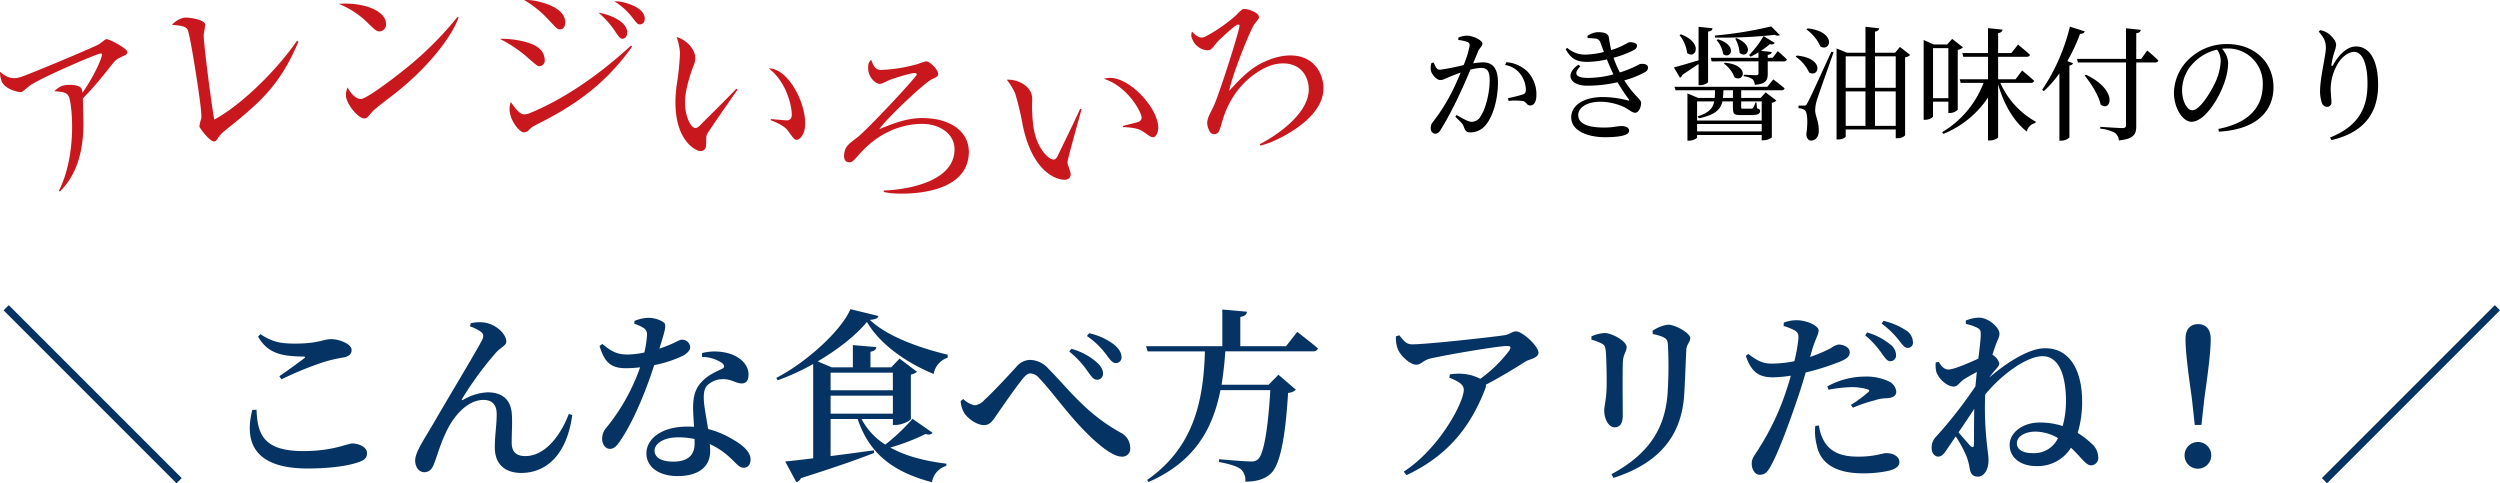 <svg xmlns="http://www.w3.org/2000/svg" xmlns:xlink="http://www.w3.org/1999/xlink" width="682.109" height="131.859" viewBox="0 0 682.109 131.859"><defs><clipPath id="a"><rect width="361.106" height="52.833" fill="#c9171e"/></clipPath></defs><g transform="translate(-4016 -10001.436)"><path d="M288.346,41.343c-2.376,9.353,1.112,15.976,15.066,15.976,6.37,0,11.173-.758,13.752-1.668,1.921-.657,2.477-1.213,2.477-2.578,0-1.668-2.376-2.578-3.994-2.578-1.416,0-5.207,2.073-13.4,2.073-10.718,0-12.488-4.449-12.74-11.274ZM296.283,33a92.457,92.457,0,0,1,11.477-4.7,39.921,39.921,0,0,1,5.41-1.264c1.567-.3,2.275-.91,2.275-2.073,0-1.618-3.387-2.932-5.561-2.932-2.225,0-3.488,1.213-9.859,1.213-4.045,0-6.269-.455-9.454-2.578l-.657.657c2.73,4.8,6.775,5.359,12.285,5.46.657,0,.708.152.2.556-1.618,1.213-4.449,3.286-6.674,4.8Zm54.551-12.892c.556.455.758,1.163.152,2.275-1.618,3.135-9.252,15.774-13.044,22.346-2.73,4.7-5.157,8.14-5.157,10.415,0,1.668.961,3.185,2.477,3.185s2.225-1.062,2.73-2.427c.809-2.123,1.668-5.207,3.084-8.19,2.022-4.55,5.915-9.1,10.314-9.1,2.831,0,3.64,1.77,3.64,3.893,0,3.135-.556,6.067-.506,9.252.051,4.3,2.68,6.775,7.23,6.775,6.219,0,12.336-4.247,13.9-15.825l-.961-.253c-2.123,5.662-6.37,11.477-11.83,11.477-2.427,0-3.741-1.062-3.741-3.691s.2-5.207.051-7.584c-.2-3.943-2.427-6.117-6.623-6.117a14.561,14.561,0,0,0-6.623,2.022c-.4.253-.556.051-.3-.3a90.556,90.556,0,0,1,9.151-12.488c1.314-1.517,2.882-1.972,2.882-3.084,0-1.871-2.477-4.55-5.764-5.157a10.479,10.479,0,0,0-3.943.152l-.2.859A11.084,11.084,0,0,1,350.835,20.109Zm41.76-2.275a10.538,10.538,0,0,1,2.275,1.011,2.033,2.033,0,0,1,1.163,2.123,28,28,0,0,1-.708,4.7,22.855,22.855,0,0,1-4.55.556c-3.337,0-4.752-1.163-6.926-2.882l-.758.556c1.466,4.752,3.286,6.067,7.331,6.067a33.209,33.209,0,0,0,3.741-.253,54.564,54.564,0,0,1-9.252,16.532A4.457,4.457,0,0,0,383.8,49.18c0,1.416.758,2.781,2.174,2.781,1.213,0,2.022-1.062,3.084-2.68,3.994-6.067,7.28-14.965,8.949-20.172a31.292,31.292,0,0,0,8.19-2.73c.708-.506,1.618-1.163,1.618-2.174a2.15,2.15,0,0,0-2.275-2.022c-.809,0-1.972,1.062-6.117,2.427,1.618-5.258,2.073-6.572,1.062-7.23a7.544,7.544,0,0,0-4.247-1.163,10.135,10.135,0,0,0-3.64.859Zm16.431,32.711c0,2.932-1.618,4.9-5.814,4.9-3.59,0-5.106-1.314-5.106-3.033,0-1.668,2.123-3.59,6.471-3.59a20.392,20.392,0,0,1,4.449.455Zm2.022-23.661a9.8,9.8,0,0,1,5.41,1.618c.657.556.859,1.112.253,1.517-1.668.859-4.1,1.77-5.865,3.792-1.567,1.668-2.225,3.792-2.225,6.825,0,1.618.152,3.488.253,5.309-.607-.051-1.213-.051-1.871-.051-7.078,0-11.123,3.387-11.123,7.331,0,3.438,3.084,6.168,8.544,6.168,5.511,0,8.848-2.427,8.848-6.775,0-.607-.051-1.264-.1-1.972a21.031,21.031,0,0,1,5.713,3.893c1.567,1.416,2.275,2.578,3.539,2.578,1.011,0,1.871-.708,1.871-2.275,0-1.871-1.719-3.64-4.6-5.309a25.117,25.117,0,0,0-6.977-2.983c-.455-2.831-.961-5.612-1.112-7.078-.152-1.921-.152-3.59.758-4.7a5.985,5.985,0,0,1,4.2-1.82c2.528-.1,3.64,1.163,5.309,1.163,1.315,0,1.871-.961,1.871-2.427,0-2.477-1.921-4.651-5.207-5.713a14.239,14.239,0,0,0-7.483-.152Zm52.074,4.3v4.8H446.135v-4.8ZM446.135,42.354v-4.9h16.987v4.9Zm31.952-16.077c-7.584-1.82-16.482-4.955-21.234-9.5,1.517-.152,2.174-.4,2.326-1.062l-7.634-1.871C449.068,19.7,439.563,28.35,431.322,32.6l.354.657a63.7,63.7,0,0,0,9.707-4.449V54.539c-3.236.4-5.915.708-7.634.859l3.033,5.662a1.949,1.949,0,0,0,1.264-1.112c9.252-2.932,15.622-5.157,19.97-6.876l-.1-.708c-4.1.556-8.14,1.112-11.78,1.567V43.821h7.381c3.337,9.909,10.162,14.561,20.273,17.24a5.557,5.557,0,0,1,3.893-4.449l.051-.607c-5.764-.708-11.072-2.022-15.319-4.4a57.1,57.1,0,0,0,9.606-3.691c1.112.3,1.567.1,1.921-.354l-5.46-3.792A53.335,53.335,0,0,1,461.05,50.8a18.278,18.278,0,0,1-6.471-6.977h8.544v1.618h.809c1.719,0,4.045-1.213,4.1-1.618V31.687a3.207,3.207,0,0,0,1.668-.758l-4.752-3.59-2.275,2.376h-5.662V25.468c1.163-.2,1.517-.657,1.618-1.264l-6.421-.556v6.067h-5.764L442.6,28.1c5.511-3.236,10.465-7.129,13.448-10.769,3.539,6.117,10.769,11.123,18.2,14.207a5.65,5.65,0,0,1,3.842-4.449Zm40.7,6.825a1.58,1.58,0,0,0,1.668-1.618c.051-1.062-.556-2.123-1.82-3.236a17.573,17.573,0,0,0-6.825-3.59l-.556.758a25.011,25.011,0,0,1,5.056,5.46C517.27,32.243,517.927,33.1,518.786,33.1Zm5.157-4.55a1.5,1.5,0,0,0,1.567-1.618c0-1.213-.758-2.376-2.123-3.488a17.434,17.434,0,0,0-6.724-3.033l-.607.758a21.477,21.477,0,0,1,5.309,5.106C522.427,27.693,523.033,28.552,523.943,28.552ZM482.739,42.4c1.213,1.618,3.488,3.084,5.258,3.084,1.618,0,2.427-1.264,3.59-2.983,1.719-2.528,5.309-7.634,7.078-9.808.758-.91,1.365-1.314,1.972-1.314a3.337,3.337,0,0,1,2.427,1.314c3.337,3.488,7.23,9,11.527,13.5,4.247,4.5,8.494,7.887,10.92,7.887a2.142,2.142,0,0,0,2.376-2.326,4.68,4.68,0,0,0-2.68-4.247c-9.454-5.258-14-11.729-19.667-17.442a6.871,6.871,0,0,0-5.005-2.376,4.971,4.971,0,0,0-3.741,1.921c-1.719,1.871-6.219,6.775-8.7,9a4.109,4.109,0,0,1-2.629,1.466,6.1,6.1,0,0,1-3.135-1.719l-.708.556A7.123,7.123,0,0,0,482.739,42.4Zm87.667-18.453H557.918V15.963c1.315-.2,1.719-.708,1.82-1.416l-6.724-.607v10.01h-20.83l.455,1.416h15.622c-.4,14.459-3.488,26.492-15.774,35.087l.4.556c12.387-5.46,17.442-14.156,19.616-25.077h13.6c-.556,9.859-1.719,17.442-3.337,18.858a2.691,2.691,0,0,1-2.073.607c-1.314,0-5.814-.354-8.544-.607l-.051.758c2.528.455,5.056,1.163,6.016,2.022a3.994,3.994,0,0,1,1.163,3.337c3.084,0,5.157-.657,6.825-2.073,2.781-2.376,4.146-10.516,4.854-22.144a3.343,3.343,0,0,0,2.123-.859l-4.752-4.1-2.68,2.73H552.812c.455-2.882.809-5.915,1.011-9.1h23.863c.708,0,1.264-.253,1.416-.809-2.123-1.82-5.662-4.5-5.662-4.5Zm29.981-2.68a8.458,8.458,0,0,0,.506,3.488c.758,1.871,3.387,4.247,5.005,4.247,1.416,0,1.82-1.163,3.792-1.668C615,26.125,628.4,23.9,630.62,23.9c1.011,0,1.264.2.708,1.213a36.192,36.192,0,0,1-7.938,7.735,12.372,12.372,0,0,0-4.9-1.365,15.878,15.878,0,0,0-3.387.152l-.152.91c2.123.859,3.944,1.719,3.944,3.286,0,3.387-6.522,15.926-16.381,22.346l.758.961c11.375-5.359,17.543-13.347,21.487-23.61a2.081,2.081,0,0,0,.152-1.062c4.348-2.275,8.494-4.854,10.718-6.269,1.163-.758,3.64-.961,3.64-2.477,0-1.82-4.4-5.814-6.117-5.814-1.062,0-1.719.859-3.236,1.062-3.286.506-21.082,2.477-25.127,2.477-1.567,0-2.225-.91-3.488-2.477Zm78.667,15.572c.2-3.084.4-8.949.556-11.932.1-1.567,1.062-1.972,1.062-3.185,0-1.314-3.994-3.64-6.067-3.64a9.61,9.61,0,0,0-4.2,1.668l.051.91a10.87,10.87,0,0,1,3.033.91c.961.556,1.062,1.163,1.112,2.225a112.711,112.711,0,0,1-.1,12.993c-.708,10.162-5.662,16.886-15.319,22.094l.556,1.011C671.773,56,678.4,48.826,679.054,36.844Zm-22.5-13.6c.758.4.91.809,1.062,1.921.2,1.972.3,7.129.253,9.555-.051,3.792-.657,5.46-.657,6.775,0,2.477,1.314,4.6,2.781,4.6,1.365,0,2.275-.859,2.275-3.236,0-2.831-.1-12.69.051-14.864.152-1.972,1.011-2.629,1.011-3.792,0-1.618-3.994-3.842-6.067-3.842a10.467,10.467,0,0,0-3.539.91v.91A13.885,13.885,0,0,1,656.555,23.244ZM728.4,20.969a24.686,24.686,0,0,1,4.5,4.9c.859,1.213,1.466,2.123,2.275,2.174a1.553,1.553,0,0,0,1.668-1.618,3.724,3.724,0,0,0-1.567-2.932,17.519,17.519,0,0,0-6.32-3.286Zm-10.01,14.864a37.729,37.729,0,0,1,6.32-.708,14.922,14.922,0,0,1,4.4.607c.4.152.556.4.2.708a38.324,38.324,0,0,1-4.8,3.539l.556.758a39.429,39.429,0,0,1,5.966-2.022,10.25,10.25,0,0,1,3.135-.556c1.82-.1,2.73-.657,2.73-1.82a3.463,3.463,0,0,0-2.022-2.781,14.476,14.476,0,0,0-6.674-1.314,21.2,21.2,0,0,0-10.112,2.68Zm-4.449-10.92c.91-3.033,1.77-4.146,1.77-5.258,0-1.314-3.236-2.73-5.764-2.781a9.272,9.272,0,0,0-3.741.657l-.051.91a15.178,15.178,0,0,1,3.033,1.213c.859.556,1.062.961,1.011,2.174a43.27,43.27,0,0,1-1.112,6.219,31.207,31.207,0,0,1-6.37.657c-2.275-.051-3.741-.758-6.168-2.629l-.708.506c1.618,4.854,3.994,5.865,7.482,5.865a33.361,33.361,0,0,0,4.8-.455c-.455,1.719-1.011,3.438-1.517,4.9a69.442,69.442,0,0,1-7.129,14.864c-1.112,1.921-2.022,2.578-2.022,4.247,0,1.618.91,3.033,2.174,3.033,1.517,0,2.174-.859,2.983-2.326,2.073-3.59,5.258-12.285,7.331-18.453.809-2.326,1.567-4.854,2.224-7.129A65.543,65.543,0,0,0,720.41,28.6c2.932-1.062,3.792-1.77,3.792-2.983,0-1.517-1.972-2.123-3.084-2.123a5.246,5.246,0,0,0-2.022.961,38.627,38.627,0,0,1-5.713,2.427Zm.859,20.779a14.592,14.592,0,0,0,.4,5.258c.961,5.157,5.511,7.685,12.437,7.685a31.829,31.829,0,0,0,7.028-.657c1.82-.4,3.084-1.163,3.084-2.376,0-1.719-1.921-2.477-3.539-2.477-1.213,0-2.983.961-7.735.961-4.2,0-7.179-1.011-9.05-3.842a11.165,11.165,0,0,1-1.618-4.651Zm18.1-27.908a24.4,24.4,0,0,1,4.6,4.4c1.011,1.264,1.567,2.225,2.477,2.225a1.386,1.386,0,0,0,1.466-1.567,3.929,3.929,0,0,0-1.77-3.135,19.451,19.451,0,0,0-6.269-2.68ZM774,53.123c-2.831,0-4.2-1.163-4.2-2.68,0-1.921,2.275-3.185,5.106-3.185a12.36,12.36,0,0,1,6.117,1.77A7.188,7.188,0,0,1,774,53.123Zm-16.886-1.972c-.607-.657-2.022-2.275-3.236-3.691,1.466-2.123,2.932-4.348,4.3-6.421-.1,3.842-.051,7.584-.1,9.656C758.075,51.606,757.721,51.708,757.114,51.151ZM755.9,17.885a13.193,13.193,0,0,1,2.932.961c.91.455,1.112.758,1.112,1.871,0,1.264-.3,3.691-.657,6.623-2.68,1.264-6.825,2.983-8.14,2.983-1.112,0-1.921-.809-2.68-2.123l-.809.2a8.314,8.314,0,0,0,.152,2.528c.607,1.871,2.882,4.045,4.8,4.045.961,0,1.567-1.112,2.578-1.871.859-.556,2.275-1.365,3.691-2.123-.152,1.314-.253,2.629-.4,3.943a120.732,120.732,0,0,1-10.617,13.6,4.163,4.163,0,0,0-1.315,3.185c0,1.466.859,2.376,1.82,2.376,1.062-.051,1.719-1.011,2.477-2.174l2.275-3.337a34.747,34.747,0,0,1,2.831,5.157,17.14,17.14,0,0,1,1.011,3.741c.253,1.314.809,2.073,2.224,2.073,1.719,0,2.882-2.022,2.882-4.449,0-1.314-.3-2.882-.455-4.6a87.888,87.888,0,0,1-.455-13.347c4.6-5.662,11.477-10.465,15.622-10.465,4.752,0,6.421,5.713,6.421,12.336a25.146,25.146,0,0,1-.91,6.724,19.546,19.546,0,0,0-6.32-.961c-4.5,0-8.14,2.68-8.14,6.117,0,3.539,3.084,5.764,7.23,5.764a10.671,10.671,0,0,0,9.5-5.005c1.264,1.163,2.275,2.326,2.932,3.033,1.112,1.163,1.719,1.77,2.578,1.77A2.02,2.02,0,0,0,792,54.185a5.058,5.058,0,0,0-1.921-3.741,20.934,20.934,0,0,0-3.691-2.831,28.738,28.738,0,0,0,1.213-8.645c0-7.735-2.932-14.459-10.112-14.459-5.005,0-11.831,5.056-15.218,7.988a21.8,21.8,0,0,1,1.618-2.022C764.546,29.664,765,29.26,765,28.6a4.176,4.176,0,0,0-1.871-2.326c.3-.91.556-1.668.758-2.225.556-1.77,1.163-2.376,1.163-3.539,0-1.668-3.033-4.348-5.561-4.348a9.8,9.8,0,0,0-3.64.809ZM819.249,57.37a3.64,3.64,0,1,0-3.691-3.64A3.605,3.605,0,0,0,819.249,57.37Zm0-39.435c-2.022,0-3.438,1.264-3.438,4.045,0,2.68.4,6.926,1.719,16.077l.809,7.381h1.82l.809-7.381c1.315-9.1,1.719-13.4,1.719-16.077C822.687,19.2,821.272,17.935,819.249,17.935Z" transform="translate(3796.491 10071.941)" fill="#053364"/><line x1="47.187" y1="47.187" transform="translate(4017.685 10085.4)" fill="none" stroke="#033363" stroke-width="2"/><line y1="47.187" x2="47.187" transform="translate(4650.215 10085.4)" fill="none" stroke="#033363" stroke-width="2"/><g transform="translate(4016 10001.436)"><g transform="translate(0 0)" clip-path="url(#a)"><path d="M32.741,22.179c-1.157.557-1.477,1.012-2.848,2.705a98.159,98.159,0,0,1-7.27,8.441c-.009.973.123,5.421.133,6.285.164,12.243-4.514,17.138-6.449,19.157l-.225-.237c4.865-9.8,3.651-22.639,2.825-25.346-.413-1.353-1.377-1.671-4.074-1.818a5.879,5.879,0,0,1,2.153-1.472c1.727-.527,4.947-.337,5.332.923a5.867,5.867,0,0,1,.191.962c3.542-5.11,5.486-9.937,5.3-10.543-.042-.141-.132-.266-.739-.081-2.426.74-16.036,6.627-18.974,8.7A22.546,22.546,0,0,1,5.877,31.6c-.467.142-4.738-.647-5.521-3.212A7.592,7.592,0,0,1,0,26.048c2.609,2.366,4.616,1.753,5.689,1.426,2.054-.627,19.2-7.8,21.169-8.857.36-.16,1.733-1.344,2.059-1.444.747-.228,5.494,2.456,5.735,3.25s.055.85-1.912,1.756" transform="translate(0 -6.472)" fill="#c9171e"/><path d="M89.568,38.7a8.487,8.487,0,0,0-1.92,2.229c-.325.447-.51.525-.751.563-1.206.19-4.036-3.661-4.1-4.095a16.44,16.44,0,0,1,.533-2.258c.2-1.562-1.117-9.9-1.5-12.358-.289-1.832-1.7-10.8-2.257-11.8-.473-.815-1.4-1.063-4.255-1.3a6.555,6.555,0,0,1,3.152-1.93c1.446-.228,5.715.531,5.913,1.785a24.616,24.616,0,0,1-.4,2.78c-.077,2.333,2.074,18.79,2.871,23.208,5.713-2.926,15.7-11.615,22.593-21.495l.382.236c-5.169,12.325-11,17-20.251,24.435" transform="translate(-28.402 -2.907)" fill="#c9171e"/><path d="M159.551,9.166c-.828.015-1.424-.559-3.014-2.092a23.988,23.988,0,0,0-8.105-5.414c5.848-.5,12.814,1.471,12.888,5.521a1.9,1.9,0,0,1-1.769,1.985m4.556,16.656c-1.011.8-5.535,4.2-6.35,5.047-.24.249-1.291,1.487-1.53,1.736a1.315,1.315,0,0,1-.823.308c-1.709.032-5-4.007-5.047-6.3a6.085,6.085,0,0,1,.448-2.156c1.163,2.175,2.6,3.173,3.622,3.154,1.609-.03,9.067-5.78,11.136-7.429A93.065,93.065,0,0,0,180.854,5.16l.247.142c-1.1,3.583-6.414,12.076-16.993,20.519" transform="translate(-55.978 -0.598)" fill="#c9171e"/><path d="M229.636,18.061c-.485-.064-.839-.356-3.662-2.844a37.1,37.1,0,0,0-7.02-4.614,22.933,22.933,0,0,1,3.666.187c.483.064,4.644.61,6.572,2.045a4.281,4.281,0,0,1,2.009,3.808,1.492,1.492,0,0,1-1.564,1.418m-.774,15.99a7.006,7.006,0,0,0-1.9,1.325,1.862,1.862,0,0,1-1.572.728c-1.306-.171-4.169-3.845-3.75-7.038a7.274,7.274,0,0,1,.311-1.238c.414.6,2.042,3.172,3.4,3.35a3.328,3.328,0,0,0,1.762-.31c8.477-3.462,17.884-9.508,27.617-18.415l.308.287c-7.23,10.072-15.226,15.861-26.177,21.31m6.375-26.03c-.628-.083-.845-.308-2.913-2.549A30.173,30.173,0,0,0,225.612.013a11.668,11.668,0,0,1,2.25.1c.291.038,9.566,1.357,8.891,6.484-.178,1.354-1.177,1.469-1.516,1.425m17.087,2.542c-.581-.076-.623-.131-2.152-2.349a23.125,23.125,0,0,0-4.3-4.748c3.041.449,8.233,2.51,7.807,5.75-.14,1.064-.875,1.41-1.358,1.347m4.7-3.909c-.533-.07-.653-.283-2.045-2.041a18.6,18.6,0,0,0-4.8-4.273c.637.034.981.03,1.416.087,1.935.255,7.293,1.8,6.874,4.989a1.325,1.325,0,0,1-1.442,1.237" transform="translate(-82.574 -0.001)" fill="#c9171e"/><path d="M304.54,42.7a2.919,2.919,0,0,0-.215.6c-.074.384-.04,2.278-.112,2.662a1.45,1.45,0,0,1-1.8,1.345c-1.677-.322-8.024-4.024-6.217-17.842a75.39,75.39,0,0,0,.924-8.967,16.848,16.848,0,0,0-.923-4.253c2.417.613,5.607,3.412,5.01,6.528a6.807,6.807,0,0,1-.5,1.545,42.2,42.2,0,0,0-1.9,6.543c-1.131,5.9,1.074,9.947,2.367,10.195.528.1,1.127-.43,1.317-.642,2.772-2.8,7.294-7.2,9.98-10.062l.356.217c-.947,1.309-8.094,11.617-8.291,12.125m24.3,1.58c-.575-.11-.729-.339-2.259-2.472-1.064-1.446-3.561-2.422-4.713-2.892l.054-.287c.69.033,4.005.371,4.359.339a1.228,1.228,0,0,0,1.293-1.043c.286-1.486-.856-9.01-6.228-13.123a4.316,4.316,0,0,1,.831.06c5.37,1.03,10,11.063,8.938,16.623-.322,1.678-1.509,2.941-2.276,2.794" transform="translate(-111.583 -6.13)" fill="#c9171e"/><path d="M383.169,62.633a15.833,15.833,0,0,1-2.613-.389l.029-.389c4.756-.14,18.623-1.76,19.275-10.616.366-4.963-4.163-7.254-7.763-7.519-1.168-.086-10.175-.7-17.955,7.973-2.029,2.3-2.29,2.522-3.02,2.469-1.314-.1-1.43-1.182-1.369-2.009.161-2.189.991-2.813,3.58-4.775,2.8-2.143,16.187-16.519,16.234-17.151.018-.244-.166-.4-.507-.429-.973-.072-6.232,1.6-6.992,1.931-1.976.931-2.181,1.063-2.717,1.023-1.021-.075-3.238-1.852-3.027-4.724a2.3,2.3,0,0,1,.82-1.847c.688,1.959,1.222,2.683,2.536,2.779a41.893,41.893,0,0,0,10.249-1.643,13.725,13.725,0,0,1,2.253-.714c1.023.075,3.3,2.347,3.223,3.418-.051.681-.1.726-1.824,1.529-1.88.938-11.861,10.233-14.259,13.579,6.361-2.663,9.487-3.264,13.477-2.97,6.861.5,11.379,4.262,10.964,9.907-.835,11.338-17.917,10.764-20.593,10.568" transform="translate(-139.44 -9.874)" fill="#c9171e"/><path d="M457.615,56.827a2.885,2.885,0,0,0,0,.642c.058.386.716,2.163.773,2.549a1.449,1.449,0,0,1-1.253,1.864c-1.689.25-8.9-1.147-11.763-14.784a75.246,75.246,0,0,0-2.088-8.768A16.826,16.826,0,0,0,441,34.622c2.483-.22,6.417,1.367,6.883,4.505a6.809,6.809,0,0,1,.043,1.622,42.119,42.119,0,0,0,.367,6.8c.88,5.938,4.3,9.032,5.6,8.839.532-.079.921-.778,1.03-1.041,1.693-3.556,4.507-9.2,6.1-12.793l.408.088c-.461,1.548-3.8,13.637-3.818,14.182m23.452-6.534c-.581.085-.8-.079-2.949-1.586-1.482-1.013-4.161-1.11-5.4-1.172l-.043-.29c.661-.2,3.9-.972,4.225-1.119a1.231,1.231,0,0,0,.877-1.413c-.223-1.5-3.784-8.221-10.214-10.327a4.283,4.283,0,0,1,.806-.218c5.406-.8,13.1,7.136,13.925,12.736.25,1.689-.452,3.274-1.224,3.388" transform="translate(-166.316 -12.865)" fill="#c9171e"/><path d="M543.188,40.428a15.943,15.943,0,0,1-2.525.776l-.142-.364c4.231-2.174,16.046-9.611,12.821-17.884-1.809-4.636-6.883-4.753-10.246-3.44-1.092.425-9.483,3.751-12.768,14.93-.841,2.947-.98,3.262-1.662,3.529-1.226.478-1.8-.451-2.1-1.223-.8-2.046-.319-2.965,1.173-5.852,1.6-3.139,7.492-21.88,7.261-22.471-.089-.227-.324-.292-.641-.169-.909.354-4.937,4.125-5.478,4.755-1.382,1.692-1.511,1.9-2.012,2.094-.954.372-3.721-.277-4.767-2.959a2.3,2.3,0,0,1-.055-2.021c1.464,1.471,2.259,1.895,3.486,1.416a41.9,41.9,0,0,0,8.54-5.9A13.674,13.674,0,0,1,535.8,4.032c.955-.372,3.99.7,4.379,1.7.249.636.22.7-.988,2.165-1.291,1.656-6.293,14.343-7.017,18.4,4.594-5.142,7.155-7.032,10.883-8.487,6.409-2.5,12.1-1.055,14.161,4.218,4.131,10.591-11.53,17.432-14.03,18.408" transform="translate(-196.802 -1.492)" fill="#c9171e"/></g></g><path d="M9.979,13.388a9.626,9.626,0,0,1,2.562.573.934.934,0,0,1,.539.944,25.561,25.561,0,0,1-1.652,5.325A58.327,58.327,0,0,1,4.957,21.51c-.944,0-1.247-.977-1.685-1.955l-.607.1A4.285,4.285,0,0,0,2.5,21.713c.27,1.18,1.618,2.6,2.528,2.6.843,0,1.348-.371,2.73-.944.674-.27,1.719-.674,2.865-1.079-.742,1.786-1.55,3.606-2.326,5.157A50.9,50.9,0,0,1,3.07,35.734a2.355,2.355,0,0,0-.607,1.719,1.366,1.366,0,0,0,1.18,1.517c.607,0,1.045-.27,1.618-1.213a99.611,99.611,0,0,0,4.955-9.336c1.011-2.123,2.123-4.685,3.067-6.943a13.805,13.805,0,0,1,2.9-.472c1.786,0,2.359,1.045,2.359,3.3,0,3.708-1.18,8.022-2.427,9.808A2.806,2.806,0,0,1,13.552,35.7c-.809,0-2.258-.809-4.045-1.854l-.337.506c1.786,1.652,2.056,2.022,2.258,2.6.438,1.18.708,1.652,1.887,1.652A5.422,5.422,0,0,0,17.5,36.543c2.123-2.6,3.3-7.348,3.3-11.493,0-4.112-1.55-5.561-4.112-5.561a20.349,20.349,0,0,0-2.663.27c.573-1.348,1.045-2.494,1.348-3.269.4-.944,1.18-1.348,1.18-2.157,0-.91-2.7-2.123-4.112-2.123a5.917,5.917,0,0,0-2.46.539ZM22.753,20.2a6.6,6.6,0,0,1,4.348,2.73,7.522,7.522,0,0,1,1.314,3.842c.034.876-.135,1.213-.843,1.483a41.482,41.482,0,0,1-4.045,1.011L23.7,30a18.56,18.56,0,0,1,3.91.034c1.011.236.977,1.213,1.989,1.213,1.146,0,1.685-1.213,1.685-2.764a8.988,8.988,0,0,0-2.292-6.337,9.223,9.223,0,0,0-5.9-2.7ZM45.3,12.882a16.8,16.8,0,0,1,1.887.1,1.618,1.618,0,0,1,1.618,1.247l.91,2.427a22.865,22.865,0,0,1-4.752.708,7.352,7.352,0,0,1-5.258-1.82l-.438.337c1.652,3.033,3.438,3.472,6,3.472a24.446,24.446,0,0,0,5.258-.674c.573,1.449,1.18,2.865,1.786,4.078a26.367,26.367,0,0,1-6.943.977c-3.505,0-3.977-1.281-2.09-3.135l-.539-.472c-3.809,2.629-2.292,5.73,2.427,5.73a37.038,37.038,0,0,0,8.258-.944,50.1,50.1,0,0,0,3.067,4.651c.2.337.169.438-.27.3a27.76,27.76,0,0,0-6.775-.91c-5.831,0-8.662,2.663-8.662,5.494,0,3.842,4.685,5.46,9.2,5.46,4.146,0,6.606-.539,6.606-1.753,0-.809-.843-1.281-1.989-1.281-1.483,0-2.157.4-4.82.4-3.067,0-7.078-.472-7.078-3.4,0-2.123,2.494-3.64,6.033-3.64a15.735,15.735,0,0,1,6.606,1.517c1.517.809,2.022,1.483,2.932,1.483s1.584-1.483,1.584-2.7c0-1.011-1.955-1.921-4.584-6.134a24.461,24.461,0,0,0,5.662-2.258,1.392,1.392,0,0,0,.809-1.213c0-.843-.977-1.112-1.955-1.011-.472,0-.977.573-3.539,1.55-.674.27-1.416.539-2.191.775a28.116,28.116,0,0,1-1.719-4.011,27.577,27.577,0,0,0,5.6-2.123,1.455,1.455,0,0,0,.809-1.112c-.034-.843-1.079-1.011-2.022-1.011-.472,0-1.685,1.112-5.022,2.157-.337-1.281-.506-2.6-.674-3.573-.169-1.011-1.483-1.314-2.865-1.314A4.968,4.968,0,0,0,45.2,12.309Zm50.052-3.2a105.276,105.276,0,0,1-15.369,2.494l.034.539a125.438,125.438,0,0,0,16.347-.742,1.226,1.226,0,0,0,1.348.067Zm-9.808,3.337a9.164,9.164,0,0,1,1.18,3.842c1.82,1.82,4.449-1.753-.843-3.977Zm-5.089.4A7.563,7.563,0,0,1,82.243,17.2c1.955,1.652,4.179-2.258-1.416-4.011ZM70.345,12.073a9.541,9.541,0,0,1,2.056,4.82c2.191,1.955,4.685-2.629-1.685-5.056Zm5.191,13.651h.438c1.011,0,2.157-.607,2.157-.91V11.1c.843-.1,1.146-.438,1.213-.91l-3.809-.4v9.134c-2.831.876-5.494,1.618-6.741,1.955l1.685,2.8a1.219,1.219,0,0,0,.64-.809c1.786-1.146,3.269-2.157,4.415-2.932Zm9.37,3.472h-2.73a19.217,19.217,0,0,0,.135-2.09h2.6Zm7.853.944v5.224H75.131V30.139h4.685c-.371,1.854-1.449,3.135-4.55,4.078l.371.539c4.382-.944,5.9-2.359,6.4-4.618h2.865v1.112c0,2.427.135,2.629,2.46,2.629h2.359c2.09,0,2.6-.371,2.6-1.146,0-.337-.1-.438-.843-.708l-.135-1.584h-.3a5.046,5.046,0,0,1-.708,1.584.912.912,0,0,1-.506.1H87.635c-.472,0-.472,0-.472-.876V30.139Zm-17.628,8.19V36.307H92.759v2.022ZM94.275,26.162H68.963l.3.944H80.018c0,.775-.034,1.449-.067,2.09H75.4l-2.9-1.247V40.857h.438c1.045,0,2.191-.607,2.191-.876v-.674H92.759v1.449H93.2a4.134,4.134,0,0,0,2.326-.775V30.543a2.519,2.519,0,0,0,1.247-.64l-2.932-2.225L92.455,29.2H87.164v-2.09H98.151c.438,0,.775-.169.843-.539-1.146-1.011-3.067-2.427-3.067-2.427Zm-11.83-6.337a8.16,8.16,0,0,1,2.9,3.741c2.494,1.584,4.382-3.3-2.6-3.977Zm13.313-1.584H94.41v-.775c.708-.135,1.011-.337,1.079-.809l-2.932-.3a26.1,26.1,0,0,0,2.46-1.854,1.1,1.1,0,0,0,1.314-.3l-3.067-1.887A25.382,25.382,0,0,1,89.321,17.5l.4.438a17.434,17.434,0,0,0,2.157-1.18v1.483H78.872l.236.977H91.882v3.236c0,.4-.135.539-.674.539-.64,0-3.337-.135-3.337-.135V23.3a5.238,5.238,0,0,1,2.393.775,2.489,2.489,0,0,1,.607,1.55c3.135-.27,3.539-1.281,3.539-3.135V19.219h4.382a.766.766,0,0,0,.843-.539c-.944-.944-2.494-2.258-2.494-2.258Zm9.235-7.718a11.765,11.765,0,0,1,3.809,4.651c2.831,1.55,4.449-4.045-3.505-4.955Zm-2.966,7.415a10.5,10.5,0,0,1,3.674,4.314c2.73,1.55,4.348-3.91-3.37-4.618Zm9.741-1.348c-5.9,12.842-5.9,12.842-6.539,13.988-.337.708-.506.708-.91.708H102.8v.708a3.214,3.214,0,0,1,1.685.506c.742.472.944,3.2.438,6.64.135,1.112.607,1.685,1.247,1.685,1.281,0,2.09-.944,2.157-2.427.1-2.764-.944-4.213-.977-5.764a10.132,10.132,0,0,1,.506-2.966c.472-1.55,3.135-8.966,4.516-12.943Zm11.9,20.223v-9.4h5.662v9.4Zm-7.988-9.4h5.393v9.4h-5.393Zm5.393-9.572v8.595h-5.393V17.837Zm8.258,0v8.595h-5.662V17.837Zm1.146-2.562-1.314,1.584h-5.494V11.1c.809-.135,1.079-.472,1.146-.91l-3.741-.4v7.078h-5.022l-2.865-1.18V40.52h.438c1.281,0,2.056-.573,2.056-.775V37.79h13.651v2.393h.4a2.765,2.765,0,0,0,2.157-.775v-21.3a2.286,2.286,0,0,0,1.382-.64Zm13.212.337V29.263h-4.179V15.612Zm0,14.594v3.1h.371a3.255,3.255,0,0,0,2.191-.876V16.084a2.635,2.635,0,0,0,1.416-.708l-2.932-2.292L143.35,14.6h-3.674l-2.73-1.213V35.161h.4c1.146,0,2.157-.64,2.157-.944V30.206ZM166.2,25.083a.849.849,0,0,0,.91-.539c-1.247-1.18-3.3-2.831-3.3-2.831l-1.786,2.393H157.27V17.971h7.786c.472,0,.809-.169.91-.539-1.247-1.146-3.269-2.8-3.269-2.8l-1.82,2.326H157.27V11.5c.876-.135,1.112-.472,1.213-.944l-3.977-.4V16.96H147.5l.27,1.011h6.741v6.134h-7.718l.27.977h6.235A26.6,26.6,0,0,1,142,38.531l.337.472a26.68,26.68,0,0,0,12.167-9.909v11.7h.573c1.045,0,2.191-.607,2.191-.91V25.488c1.618,5.629,4.314,10.112,7.82,12.875a3.061,3.061,0,0,1,2.359-2.326l.067-.371a22.5,22.5,0,0,1-9.64-10.583ZM176.853,9.747A53.424,53.424,0,0,1,169.269,27l.472.337a30.016,30.016,0,0,0,4.247-4.854V40.857h.472a3.23,3.23,0,0,0,2.258-.876V20.364c.573-.1.876-.337.977-.64l-1.55-.573a47.329,47.329,0,0,0,3.472-7.449c.742.034,1.146-.27,1.281-.674Zm19.448,8.8h-1.348V11.534c.843-.1,1.146-.4,1.247-.91l-4.045-.438v8.359H178.774l.27.977h13.111V36.577c0,.607-.2.843-1.011.843-.977,0-6-.337-6-.337v.506a10.251,10.251,0,0,1,4.011,1.146A2.783,2.783,0,0,1,190.2,40.79c4.247-.438,4.752-1.786,4.752-3.943V19.522h5.157a.807.807,0,0,0,.876-.539c-1.112-1.146-3.033-2.73-3.033-2.73Zm-15.437,4.516c1.719,2.123,3.842,5.393,4.382,7.954,2.8,2.157,4.955-3.876-4.011-8.157Zm37.143-4.011a15.849,15.849,0,0,1-1.281,5.46c-1.314,2.932-4.382,8.055-6.505,8.055-1.382,0-2.764-2.46-2.764-5.528a10.776,10.776,0,0,1,3.337-7.617,12.663,12.663,0,0,1,6.235-3.4A5.507,5.507,0,0,1,218.006,19.05ZM217.5,38.4c11.089-.64,14.9-6.3,14.9-12.1,0-7.011-5.393-11.8-12.572-11.8a14.691,14.691,0,0,0-9.943,3.606,13.094,13.094,0,0,0-4.651,9.606c0,4.247,2.393,7.988,4.786,7.988,3.64,0,7.516-6.438,8.932-10.55a17.04,17.04,0,0,0,1.079-5.6,6.338,6.338,0,0,0-1.685-3.775c.438-.034.843-.067,1.247-.067a9.493,9.493,0,0,1,9.876,9.909c0,6.067-3.775,10.415-12.1,12.033Zm29.188-22.818c0,1.955-1.584,8.19-1.584,11.729a10.08,10.08,0,0,0,.506,3.269,1.518,1.518,0,0,0,1.449,1.045,1.144,1.144,0,0,0,1.146-1.247c0-1.213-.2-2.258-.2-3.674a13.662,13.662,0,0,1,1.685-6.4c1.18-2.258,3.168-3.674,4.685-3.674,2.225,0,3.674,3.067,3.674,8.662,0,5.932-1.82,11.359-10.213,14.7l.371.708c9.37-2.157,12.74-7.887,12.74-15.032,0-6.4-2.09-10.516-6.067-10.516-2.225,0-4.483,1.989-6.1,4.887-.371.64-.64.607-.539-.1a24.592,24.592,0,0,1,.742-3.2,7.246,7.246,0,0,0,.506-2.09c0-.876-1.146-2.46-2.494-3.269a5.534,5.534,0,0,0-1.854-.674l-.4.4C246.15,12.713,246.689,13.691,246.689,15.578Z" transform="translate(4403.908 9998.961)"/></g></svg>